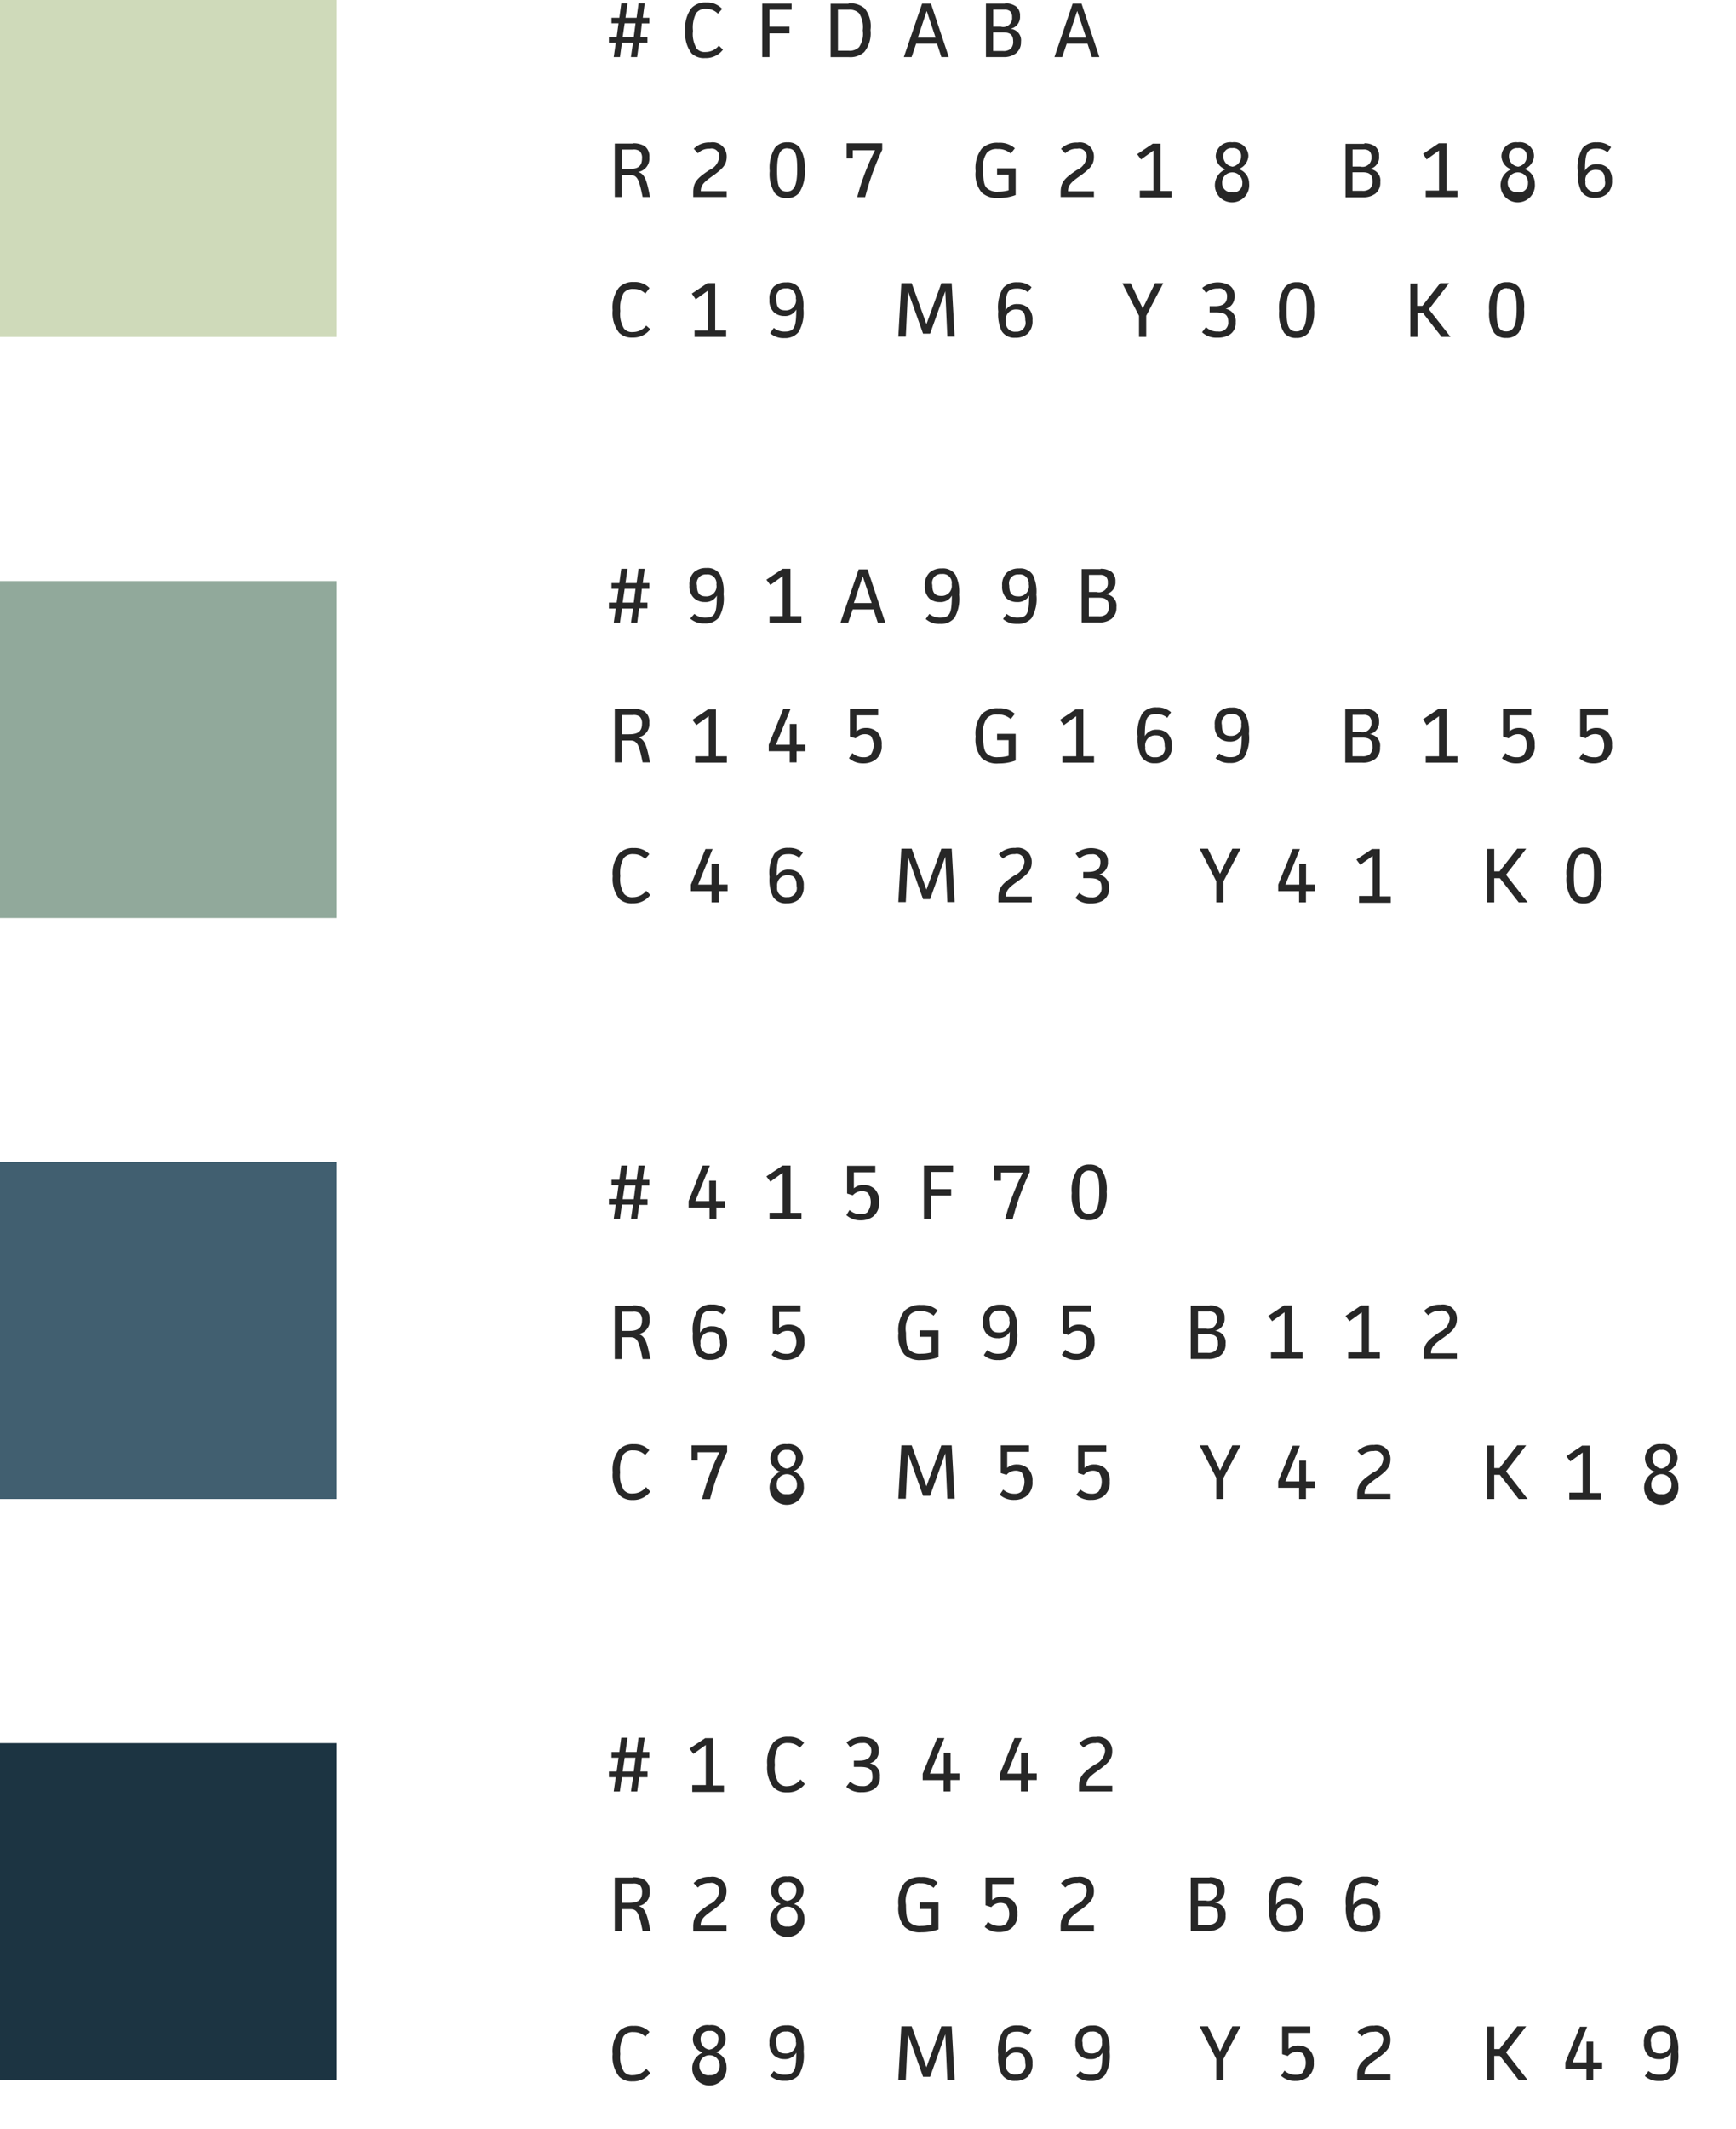 <svg id="Layer_1" data-name="Layer 1" xmlns="http://www.w3.org/2000/svg" viewBox="0 0 195.18 239.27"><defs><style>.cls-1{fill:#272727;}.cls-2{fill:#cfdaba;}.cls-3{fill:#91a99b;}.cls-4{fill:#415f70;}.cls-5{fill:#1c3442;}</style></defs><title>styleguide</title><path class="cls-1" d="M72.48,0.38L72.27,2H73V2.63H72.16L72,4.17h0.79V4.81H71.85l-0.22,1.6h-0.7l0.23-1.6H69.92L69.7,6.41H69l0.23-1.6H68.46V4.17h0.87l0.21-1.55H68.75V2h0.88l0.22-1.61h0.7L70.32,2h1.25l0.22-1.61h0.69ZM70,4.17h1.25l0.2-1.55H70.23Z"/><path class="cls-1" d="M81.28,5.58a2.38,2.38,0,0,1-2,.94A2,2,0,0,1,77.76,6a3.58,3.58,0,0,1-.71-2.51A3.67,3.67,0,0,1,77.75.9,2.14,2.14,0,0,1,79.43.28,2.25,2.25,0,0,1,81.19,1l-0.47.54A1.78,1.78,0,0,0,79.41,1a1.28,1.28,0,0,0-1.13.46,3.5,3.5,0,0,0-.37,2,3.14,3.14,0,0,0,.42,2,1.16,1.16,0,0,0,1,.38,1.89,1.89,0,0,0,1.49-.72Z"/><path class="cls-1" d="M89,0.38V1.1H86.51V3h2.25V3.75H86.51V6.41H85.7v-6H89Z"/><path class="cls-1" d="M95.44,0.38a2.43,2.43,0,0,1,1.76.55,3.18,3.18,0,0,1,.67,2.44,3.33,3.33,0,0,1-.7,2.47,2.32,2.32,0,0,1-1.71.58H93.39v-6h2ZM94.21,5.7h1.21a1.5,1.5,0,0,0,1.16-.4A2.68,2.68,0,0,0,97,3.41a2.86,2.86,0,0,0-.43-1.94,1.52,1.52,0,0,0-1.16-.38H94.21V5.7Z"/><path class="cls-1" d="M105.84,6.41l-0.49-1.5H103l-0.51,1.5h-0.87l2.05-6h1l2,6h-0.9Zm-1.65-5.18-1,3h2Z"/><path class="cls-1" d="M113,0.38a2,2,0,0,1,1.24.35,1.28,1.28,0,0,1,.44,1.06,1.36,1.36,0,0,1-1.08,1.45,1.28,1.28,0,0,1,1.19,1.45A1.57,1.57,0,0,1,114.21,6a2.2,2.2,0,0,1-1.42.41h-1.94v-6H113ZM111.66,3h0.87a1,1,0,0,0,1.26-1.07,0.86,0.86,0,0,0-.24-0.68,1,1,0,0,0-.67-0.17h-1.21V3Zm0,2.73h1.1a1.25,1.25,0,0,0,.86-0.24,1.09,1.09,0,0,0,.29-0.85c0-.79-0.41-1-1.14-1h-1.11V5.72Z"/><path class="cls-1" d="M122.76,6.41l-0.49-1.5h-2.34l-0.51,1.5h-0.87l2.05-6h1l2,6h-0.9Zm-1.65-5.18-1,3h2Z"/><path class="cls-1" d="M71.16,16.11a2.48,2.48,0,0,1,1.29.3A1.4,1.4,0,0,1,73,17.68a1.52,1.52,0,0,1-1.26,1.65c0.79,0.2,1,1.1,1.34,2.81H72.25c-0.38-1.83-.55-2.46-1.35-2.46h-1v2.46H69.12v-6h2ZM69.93,19h0.78c0.91,0,1.47-.24,1.47-1.19A1.07,1.07,0,0,0,71.94,17a1.14,1.14,0,0,0-.79-0.19H69.93V19Z"/><path class="cls-1" d="M81.69,22.14H77.94V21.62c0-1.15.45-1.6,1.81-2.51a1.82,1.82,0,0,0,1.12-1.5,0.87,0.87,0,0,0-1.08-.89,1.73,1.73,0,0,0-1.33.51L78,16.72a2.43,2.43,0,0,1,1.85-.7,1.57,1.57,0,0,1,1.85,1.6c0,0.91-.48,1.33-1.36,2-1.1.77-1.55,1.11-1.55,1.87l2.91,0v0.73Z"/><path class="cls-1" d="M89.85,21.67a1.69,1.69,0,0,1-1.39.59,1.64,1.64,0,0,1-1.36-.57,4,4,0,0,1-.56-2.47,4.24,4.24,0,0,1,.6-2.62,1.68,1.68,0,0,1,1.4-.6,1.64,1.64,0,0,1,1.36.58A4,4,0,0,1,90.47,19,4.26,4.26,0,0,1,89.85,21.67Zm-1.32-5c-0.89,0-1.16.81-1.16,2.52s0.23,2.34,1.1,2.34,1.16-.81,1.16-2.53S89.41,16.69,88.53,16.69Z"/><path class="cls-1" d="M95.19,17.79V16.11h4v0.73a29.66,29.66,0,0,0-1.92,5.31H96.38a26.68,26.68,0,0,1,2-5.26H95.88l0,0.92H95.19Z"/><path class="cls-1" d="M114.19,18.92v3a5.29,5.29,0,0,1-1.91.33,2.53,2.53,0,0,1-1.91-.61,3.25,3.25,0,0,1-.68-2.4,3.58,3.58,0,0,1,.69-2.54,2.46,2.46,0,0,1,1.87-.65,2.56,2.56,0,0,1,1.85.62l-0.46.59a2.11,2.11,0,0,0-1.49-.51,1.45,1.45,0,0,0-1.19.42,2.78,2.78,0,0,0-.42,2c0,1.33.17,1.77,0.45,2a1.68,1.68,0,0,0,1.24.37,4.42,4.42,0,0,0,1.17-.15V19.64H112.1V18.92h2.09Z"/><path class="cls-1" d="M123,22.14h-3.75V21.62c0-1.15.45-1.6,1.81-2.51a1.82,1.82,0,0,0,1.12-1.5,0.87,0.87,0,0,0-1.08-.89,1.73,1.73,0,0,0-1.33.51l-0.48-.5a2.43,2.43,0,0,1,1.85-.7,1.57,1.57,0,0,1,1.85,1.6c0,0.91-.48,1.33-1.36,2-1.1.77-1.55,1.11-1.55,1.87l2.91,0v0.73Z"/><path class="cls-1" d="M128.16,21.42h1.52v-4.5l-1.39,1-0.44-.59,1.76-1.18h0.87v5.32h1.23v0.72h-3.56V21.42Z"/><path class="cls-1" d="M138.54,16a1.59,1.59,0,0,1,1.82,1.51A1.66,1.66,0,0,1,139.26,19a1.69,1.69,0,0,1,1.18,1.61,1.93,1.93,0,1,1-2.65-1.58,1.6,1.6,0,0,1-1.1-1.53A1.63,1.63,0,0,1,138.54,16Zm0,5.62a1,1,0,0,0,1.14-1,1.14,1.14,0,1,0-2.27,0A1,1,0,0,0,138.52,21.6Zm0-2.88a1.16,1.16,0,0,0,1-1.15,0.87,0.87,0,0,0-1-.94,0.89,0.89,0,0,0-1,.94A1.15,1.15,0,0,0,138.52,18.72Z"/><path class="cls-1" d="M153.37,16.11a2,2,0,0,1,1.24.35,1.28,1.28,0,0,1,.44,1.06A1.36,1.36,0,0,1,154,19a1.28,1.28,0,0,1,1.19,1.45,1.57,1.57,0,0,1-.55,1.31,2.2,2.2,0,0,1-1.42.41h-1.94v-6h2.13Zm-1.31,2.61h0.87a1,1,0,0,0,1.26-1.07,0.86,0.86,0,0,0-.24-0.68,1,1,0,0,0-.67-0.17h-1.21v1.92Zm0,2.73h1.1a1.25,1.25,0,0,0,.86-0.24,1.09,1.09,0,0,0,.29-0.85c0-.79-0.41-1-1.14-1h-1.11v2.06Z"/><path class="cls-1" d="M160.27,21.42h1.52v-4.5l-1.39,1L160,17.29l1.76-1.18h0.87v5.32h1.23v0.72h-3.56V21.42Z"/><path class="cls-1" d="M170.65,16a1.59,1.59,0,0,1,1.82,1.51A1.66,1.66,0,0,1,171.38,19a1.69,1.69,0,0,1,1.18,1.61,1.93,1.93,0,1,1-2.65-1.58,1.6,1.6,0,0,1-1.1-1.53A1.63,1.63,0,0,1,170.65,16Zm0,5.62a1,1,0,0,0,1.14-1,1.14,1.14,0,1,0-2.27,0A1,1,0,0,0,170.63,21.6Zm0-2.88a1.16,1.16,0,0,0,1-1.15,0.87,0.87,0,0,0-1-.94,0.89,0.89,0,0,0-1,.94A1.15,1.15,0,0,0,170.63,18.72Z"/><path class="cls-1" d="M180.73,17.12a1.84,1.84,0,0,0-1.26-.42c-1.15,0-1.24.67-1.27,2.48a1.45,1.45,0,0,1,1.36-.73,1.74,1.74,0,0,1,1.19.42,1.82,1.82,0,0,1,.49,1.41,1.91,1.91,0,0,1-.53,1.48,2,2,0,0,1-1.39.47,1.67,1.67,0,0,1-1.54-.74,4.4,4.4,0,0,1-.39-2.22,4.25,4.25,0,0,1,.53-2.61,1.94,1.94,0,0,1,1.61-.66,2.26,2.26,0,0,1,1.61.55Zm-2.47,3.27a1,1,0,0,0,1.12,1.16,1,1,0,0,0,1.06-1.24c0-.85-0.28-1.22-1-1.22A1.13,1.13,0,0,0,178.25,20.39Z"/><path class="cls-1" d="M73.11,37a2.38,2.38,0,0,1-2,.94,2,2,0,0,1-1.52-.56,3.58,3.58,0,0,1-.71-2.51,3.67,3.67,0,0,1,.7-2.54,2.14,2.14,0,0,1,1.68-.63,2.25,2.25,0,0,1,1.76.68L72.55,33a1.78,1.78,0,0,0-1.31-.52,1.29,1.29,0,0,0-1.13.46,3.51,3.51,0,0,0-.37,2,3.15,3.15,0,0,0,.42,2,1.16,1.16,0,0,0,1,.38,1.89,1.89,0,0,0,1.49-.72Z"/><path class="cls-1" d="M78.09,37.15h1.52v-4.5l-1.39,1L77.78,33l1.76-1.18h0.87v5.32h1.23v0.72H78.09V37.15Z"/><path class="cls-1" d="M87,36.85a1.84,1.84,0,0,0,1.26.42c1.15,0,1.24-.67,1.27-2.48a1.44,1.44,0,0,1-1.36.73A1.73,1.73,0,0,1,87,35.09a1.82,1.82,0,0,1-.49-1.41A1.91,1.91,0,0,1,87,32.21a2,2,0,0,1,1.39-.47,1.65,1.65,0,0,1,1.53.73,4.22,4.22,0,0,1,.4,2.22,4.26,4.26,0,0,1-.53,2.62A1.94,1.94,0,0,1,88.2,38a2.26,2.26,0,0,1-1.61-.55Zm2.47-3.27a1,1,0,0,0-1.12-1.16,1,1,0,0,0-1.06,1.24c0,0.85.28,1.22,1,1.22A1.13,1.13,0,0,0,89.49,33.58Z"/><path class="cls-1" d="M102.5,31.83l1.66,4.6,1.68-4.6H107l0.33,6h-0.82l-0.23-5.1-1.71,4.77h-0.79l-1.7-4.77-0.24,5.1H101l0.34-6h1.15Z"/><path class="cls-1" d="M115.57,32.85a1.84,1.84,0,0,0-1.26-.42c-1.15,0-1.24.67-1.27,2.48a1.45,1.45,0,0,1,1.36-.73,1.74,1.74,0,0,1,1.19.42,1.82,1.82,0,0,1,.49,1.41,1.91,1.91,0,0,1-.53,1.48,2,2,0,0,1-1.39.47,1.67,1.67,0,0,1-1.54-.74,4.4,4.4,0,0,1-.39-2.22,4.25,4.25,0,0,1,.53-2.61,1.94,1.94,0,0,1,1.61-.66,2.26,2.26,0,0,1,1.61.55Zm-2.47,3.27a1,1,0,0,0,1.12,1.16A1,1,0,0,0,115.27,36c0-.85-0.28-1.22-1-1.22A1.13,1.13,0,0,0,113.09,36.12Z"/><path class="cls-1" d="M127.12,31.83l1.36,2.83,1.38-2.83h0.93l-1.92,3.66v2.37h-0.81V35.5l-1.87-3.66h0.94Z"/><path class="cls-1" d="M136,34.41h0.59c0.86,0,1.37-.29,1.37-1.08a0.85,0.85,0,0,0-1-.9,1.84,1.84,0,0,0-1.36.49l-0.43-.56a2.76,2.76,0,0,1,3-.32,1.32,1.32,0,0,1,.63,1.22,1.39,1.39,0,0,1-1,1.45,1.38,1.38,0,0,1,1.13,1.51,1.53,1.53,0,0,1-.7,1.41,2.56,2.56,0,0,1-1.35.32,2.31,2.31,0,0,1-1.73-.61l0.44-.58a1.78,1.78,0,0,0,1.35.5,1,1,0,0,0,1.15-1.09c0-.85-0.46-1.06-1.43-1.06H136V34.41Z"/><path class="cls-1" d="M147.13,37.39a1.69,1.69,0,0,1-1.39.59,1.64,1.64,0,0,1-1.36-.57,4,4,0,0,1-.56-2.47,4.24,4.24,0,0,1,.6-2.62,1.68,1.68,0,0,1,1.4-.6,1.65,1.65,0,0,1,1.36.58,4,4,0,0,1,.56,2.47A4.26,4.26,0,0,1,147.13,37.39Zm-1.32-5c-0.89,0-1.16.81-1.16,2.52s0.23,2.34,1.1,2.34,1.16-.81,1.16-2.53S146.68,32.42,145.81,32.42Z"/><path class="cls-1" d="M159.33,31.83v2.55h0.59l2-2.55h1l-2.27,2.93,2.43,3.1h-1l-2.12-2.71h-0.58v2.71h-0.81v-6h0.81Z"/><path class="cls-1" d="M170.74,37.39a1.69,1.69,0,0,1-1.39.59,1.64,1.64,0,0,1-1.36-.57,4,4,0,0,1-.56-2.47,4.24,4.24,0,0,1,.6-2.62,1.68,1.68,0,0,1,1.4-.6,1.65,1.65,0,0,1,1.36.58,4,4,0,0,1,.56,2.47A4.26,4.26,0,0,1,170.74,37.39Zm-1.32-5c-0.89,0-1.16.81-1.16,2.52s0.23,2.34,1.1,2.34,1.16-.81,1.16-2.53S170.29,32.42,169.42,32.42Z"/><path class="cls-1" d="M73.11,100.59a2.38,2.38,0,0,1-2,.94A2,2,0,0,1,69.6,101a3.58,3.58,0,0,1-.71-2.51,3.67,3.67,0,0,1,.7-2.54,2.14,2.14,0,0,1,1.68-.63A2.25,2.25,0,0,1,73,96l-0.47.54A1.78,1.78,0,0,0,71.24,96a1.29,1.29,0,0,0-1.13.46,3.51,3.51,0,0,0-.37,2,3.15,3.15,0,0,0,.42,2,1.16,1.16,0,0,0,1,.38,1.89,1.89,0,0,0,1.49-.72Z"/><path class="cls-1" d="M80.8,100.16v1.26H80v-1.26H77.68V99.43l1.63-4h0.81l-1.63,4H80V97.09H80.8v2.33h1v0.74h-1Z"/><path class="cls-1" d="M89.85,96.4A1.84,1.84,0,0,0,88.59,96c-1.15,0-1.24.67-1.27,2.48a1.45,1.45,0,0,1,1.36-.73,1.74,1.74,0,0,1,1.19.42,1.82,1.82,0,0,1,.49,1.41,1.91,1.91,0,0,1-.52,1.48,2,2,0,0,1-1.39.47,1.67,1.67,0,0,1-1.54-.74,4.4,4.4,0,0,1-.39-2.22,4.25,4.25,0,0,1,.53-2.61,1.94,1.94,0,0,1,1.61-.66,2.26,2.26,0,0,1,1.61.55Zm-2.47,3.27a1,1,0,0,0,1.12,1.16,1,1,0,0,0,1.06-1.24c0-.85-0.28-1.22-1-1.22A1.13,1.13,0,0,0,87.38,99.67Z"/><path class="cls-1" d="M102.5,95.39l1.66,4.6,1.68-4.6H107l0.33,6h-0.82l-0.23-5.1-1.71,4.77h-0.79l-1.7-4.77-0.24,5.1H101l0.34-6h1.15Z"/><path class="cls-1" d="M116,101.42h-3.75V100.9c0-1.15.45-1.6,1.81-2.51a1.82,1.82,0,0,0,1.12-1.5,0.87,0.87,0,0,0-1.08-.89,1.73,1.73,0,0,0-1.33.51l-0.48-.5a2.43,2.43,0,0,1,1.85-.7A1.57,1.57,0,0,1,116,96.9c0,0.91-.48,1.33-1.36,2-1.1.77-1.55,1.11-1.55,1.87l2.91,0v0.73Z"/><path class="cls-1" d="M121.76,98h0.59c0.86,0,1.37-.29,1.37-1.08a0.85,0.85,0,0,0-1-.9,1.84,1.84,0,0,0-1.36.49l-0.43-.56a2.76,2.76,0,0,1,3-.32,1.32,1.32,0,0,1,.63,1.22,1.39,1.39,0,0,1-1,1.45,1.38,1.38,0,0,1,1.13,1.51,1.53,1.53,0,0,1-.7,1.41,2.56,2.56,0,0,1-1.35.32,2.31,2.31,0,0,1-1.73-.61l0.44-.58a1.78,1.78,0,0,0,1.35.5,1,1,0,0,0,1.15-1.09c0-.85-0.46-1.06-1.43-1.06h-0.63V98Z"/><path class="cls-1" d="M135.81,95.39l1.36,2.83,1.38-2.83h0.93l-1.92,3.66v2.37h-0.81V99.05l-1.87-3.66h0.94Z"/><path class="cls-1" d="M146.83,100.16v1.26h-0.77v-1.26h-2.35V99.43l1.63-4h0.81l-1.63,4h1.56V97.09h0.76v2.33h1v0.74h-1Z"/><path class="cls-1" d="M152.81,100.7h1.52V96.2l-1.39,1-0.44-.59,1.76-1.18h0.87v5.32h1.23v0.72h-3.56V100.7Z"/><path class="cls-1" d="M168,95.39v2.55h0.59l2-2.55h1l-2.27,2.93,2.43,3.1h-1l-2.12-2.71H168v2.71H167.2v-6H168Z"/><path class="cls-1" d="M179.43,100.95a1.69,1.69,0,0,1-1.39.59,1.64,1.64,0,0,1-1.36-.57,4,4,0,0,1-.56-2.47,4.24,4.24,0,0,1,.6-2.62,1.68,1.68,0,0,1,1.4-.6,1.65,1.65,0,0,1,1.36.58,4,4,0,0,1,.56,2.47A4.26,4.26,0,0,1,179.43,100.95Zm-1.32-5c-0.89,0-1.16.81-1.16,2.52s0.23,2.34,1.1,2.34,1.16-.81,1.16-2.53S179,96,178.1,96Z"/><path class="cls-1" d="M71.16,79.66a2.48,2.48,0,0,1,1.29.3A1.4,1.4,0,0,1,73,81.23a1.52,1.52,0,0,1-1.26,1.65c0.79,0.2,1,1.1,1.34,2.81H72.25c-0.38-1.83-.55-2.46-1.35-2.46h-1v2.46H69.12v-6h2Zm-1.23,2.87h0.78c0.91,0,1.47-.24,1.47-1.19a1.07,1.07,0,0,0-.24-0.78,1.14,1.14,0,0,0-.79-0.19H69.93v2.16Z"/><path class="cls-1" d="M78.16,85h1.52v-4.5l-1.39,1-0.44-.59,1.76-1.18h0.88V85h1.23v0.72H78.16V85Z"/><path class="cls-1" d="M89.56,84.43v1.26H88.79V84.43H86.43V83.71l1.63-4h0.81l-1.63,4H88.8V81.37h0.76v2.33h1v0.74h-1Z"/><path class="cls-1" d="M95.83,84.64a1.83,1.83,0,0,0,1.29.47,1.1,1.1,0,0,0,.71-0.21,1.86,1.86,0,0,0,.07-2.19,1.21,1.21,0,0,0-.7-0.19,1.39,1.39,0,0,0-1,.47l-0.64-.2,0-3.12h3.17V80.4H96.29l0,1.8a1.61,1.61,0,0,1,1.1-.38,1.83,1.83,0,0,1,1.2.42,1.88,1.88,0,0,1,.54,1.49,1.91,1.91,0,0,1-.73,1.68,2.27,2.27,0,0,1-1.33.39,2.34,2.34,0,0,1-1.62-.58Z"/><path class="cls-1" d="M114.19,82.48v3a5.29,5.29,0,0,1-1.91.33,2.53,2.53,0,0,1-1.91-.61,3.25,3.25,0,0,1-.68-2.4,3.58,3.58,0,0,1,.69-2.54,2.46,2.46,0,0,1,1.87-.65,2.56,2.56,0,0,1,1.85.62l-0.46.59a2.11,2.11,0,0,0-1.49-.51,1.45,1.45,0,0,0-1.19.42,2.78,2.78,0,0,0-.42,2c0,1.33.17,1.77,0.45,2a1.68,1.68,0,0,0,1.24.37,4.42,4.42,0,0,0,1.17-.15V83.19H112.1V82.48h2.09Z"/><path class="cls-1" d="M119.47,85H121v-4.5l-1.39,1-0.44-.59,1.76-1.18h0.87V85H123v0.72h-3.56V85Z"/><path class="cls-1" d="M131.24,80.68a1.84,1.84,0,0,0-1.26-.42c-1.15,0-1.24.67-1.27,2.48a1.45,1.45,0,0,1,1.36-.73,1.74,1.74,0,0,1,1.19.42,1.82,1.82,0,0,1,.49,1.41,1.91,1.91,0,0,1-.53,1.48,2,2,0,0,1-1.39.47A1.67,1.67,0,0,1,128.3,85a4.4,4.4,0,0,1-.39-2.22,4.25,4.25,0,0,1,.53-2.61,1.94,1.94,0,0,1,1.61-.66,2.26,2.26,0,0,1,1.61.55Zm-2.47,3.27a1,1,0,0,0,1.12,1.16,1,1,0,0,0,1.06-1.24c0-.85-0.28-1.22-1-1.22A1.13,1.13,0,0,0,128.76,83.95Z"/><path class="cls-1" d="M137.09,84.68a1.84,1.84,0,0,0,1.26.42c1.15,0,1.24-.67,1.27-2.48a1.44,1.44,0,0,1-1.36.73,1.73,1.73,0,0,1-1.19-.42,1.82,1.82,0,0,1-.49-1.41A1.91,1.91,0,0,1,137.1,80a2,2,0,0,1,1.39-.47,1.65,1.65,0,0,1,1.53.73,4.22,4.22,0,0,1,.4,2.22,4.27,4.27,0,0,1-.53,2.62,1.94,1.94,0,0,1-1.61.66,2.26,2.26,0,0,1-1.61-.55Zm2.47-3.27a1,1,0,0,0-1.12-1.16,1,1,0,0,0-1.06,1.24c0,0.85.28,1.22,1,1.22A1.13,1.13,0,0,0,139.56,81.41Z"/><path class="cls-1" d="M153.37,79.66a2,2,0,0,1,1.24.35,1.28,1.28,0,0,1,.44,1.06A1.36,1.36,0,0,1,154,82.52,1.28,1.28,0,0,1,155.16,84a1.57,1.57,0,0,1-.55,1.31,2.2,2.2,0,0,1-1.42.41h-1.94v-6h2.13Zm-1.31,2.61h0.87a1,1,0,0,0,1.26-1.07,0.86,0.86,0,0,0-.24-0.68,1,1,0,0,0-.67-0.17h-1.21v1.92Zm0,2.73h1.1a1.25,1.25,0,0,0,.86-0.24,1.09,1.09,0,0,0,.29-0.85c0-.79-0.41-1-1.14-1h-1.11V85Z"/><path class="cls-1" d="M160.27,85h1.52v-4.5l-1.39,1L160,80.84l1.76-1.18h0.87V85h1.23v0.72h-3.56V85Z"/><path class="cls-1" d="M169.26,84.64a1.83,1.83,0,0,0,1.29.47,1.11,1.11,0,0,0,.71-0.21,1.87,1.87,0,0,0,.07-2.19,1.21,1.21,0,0,0-.7-0.19,1.39,1.39,0,0,0-1,.47l-0.64-.2,0-3.12h3.17V80.4h-2.45l0,1.8a1.61,1.61,0,0,1,1.1-.38,1.83,1.83,0,0,1,1.2.42,1.88,1.88,0,0,1,.54,1.49,1.91,1.91,0,0,1-.73,1.68,2.27,2.27,0,0,1-1.33.39,2.33,2.33,0,0,1-1.62-.58Z"/><path class="cls-1" d="M177.95,84.64a1.83,1.83,0,0,0,1.29.47A1.11,1.11,0,0,0,180,84.9,1.87,1.87,0,0,0,180,82.7a1.21,1.21,0,0,0-.7-0.19,1.39,1.39,0,0,0-1,.47l-0.64-.2,0-3.12h3.17V80.4H178.4l0,1.8a1.61,1.61,0,0,1,1.1-.38,1.83,1.83,0,0,1,1.2.42,1.88,1.88,0,0,1,.54,1.49,1.91,1.91,0,0,1-.73,1.68,2.27,2.27,0,0,1-1.33.39,2.33,2.33,0,0,1-1.62-.58Z"/><path class="cls-1" d="M72.48,63.93l-0.22,1.61H73v0.64H72.16L72,67.73h0.79v0.64H71.85L71.64,70h-0.7l0.23-1.6H69.92L69.7,70H69l0.23-1.6H68.46V67.73h0.87l0.21-1.55H68.75V65.54h0.88l0.22-1.61h0.7l-0.23,1.61h1.25l0.22-1.61h0.69ZM70,67.73h1.25l0.2-1.55H70.23Z"/><path class="cls-1" d="M78.07,69a1.84,1.84,0,0,0,1.26.42c1.15,0,1.24-.67,1.27-2.48a1.44,1.44,0,0,1-1.36.73A1.73,1.73,0,0,1,78,67.2a1.82,1.82,0,0,1-.49-1.41,1.91,1.91,0,0,1,.52-1.48,2,2,0,0,1,1.39-.47,1.65,1.65,0,0,1,1.53.73,4.22,4.22,0,0,1,.4,2.22,4.26,4.26,0,0,1-.53,2.62,1.94,1.94,0,0,1-1.61.66,2.26,2.26,0,0,1-1.61-.55Zm2.47-3.27a1,1,0,0,0-1.12-1.16,1,1,0,0,0-1.06,1.24c0,0.85.28,1.22,1,1.22A1.13,1.13,0,0,0,80.54,65.68Z"/><path class="cls-1" d="M86.52,69.25H88v-4.5l-1.39,1-0.44-.59L88,63.93h0.87v5.32h1.23V70H86.52V69.25Z"/><path class="cls-1" d="M98.7,70l-0.49-1.5H95.87L95.36,70H94.49l2.05-6h1l2,6H98.7ZM97,64.78l-1,3H98Z"/><path class="cls-1" d="M104.49,69a1.84,1.84,0,0,0,1.26.42c1.15,0,1.24-.67,1.27-2.48a1.44,1.44,0,0,1-1.36.73,1.73,1.73,0,0,1-1.19-.42,1.82,1.82,0,0,1-.49-1.41,1.91,1.91,0,0,1,.53-1.48,2,2,0,0,1,1.39-.47,1.65,1.65,0,0,1,1.53.73,4.22,4.22,0,0,1,.4,2.22,4.27,4.27,0,0,1-.53,2.62,1.94,1.94,0,0,1-1.61.66,2.26,2.26,0,0,1-1.61-.55ZM107,65.68a1,1,0,0,0-1.12-1.16,1,1,0,0,0-1.06,1.24c0,0.85.28,1.22,1,1.22A1.13,1.13,0,0,0,107,65.68Z"/><path class="cls-1" d="M113.18,69a1.84,1.84,0,0,0,1.26.42c1.15,0,1.24-.67,1.27-2.48a1.44,1.44,0,0,1-1.36.73,1.73,1.73,0,0,1-1.19-.42,1.82,1.82,0,0,1-.49-1.41,1.91,1.91,0,0,1,.53-1.48,2,2,0,0,1,1.39-.47,1.65,1.65,0,0,1,1.53.73,4.22,4.22,0,0,1,.4,2.22,4.27,4.27,0,0,1-.53,2.62,1.94,1.94,0,0,1-1.61.66,2.26,2.26,0,0,1-1.61-.55Zm2.47-3.27a1,1,0,0,0-1.12-1.16,1,1,0,0,0-1.06,1.24c0,0.85.28,1.22,1,1.22A1.13,1.13,0,0,0,115.66,65.68Z"/><path class="cls-1" d="M123.73,63.93a2,2,0,0,1,1.24.35,1.28,1.28,0,0,1,.44,1.06,1.36,1.36,0,0,1-1.08,1.45,1.28,1.28,0,0,1,1.19,1.45,1.57,1.57,0,0,1-.55,1.31,2.2,2.2,0,0,1-1.42.41h-1.94v-6h2.13Zm-1.31,2.61h0.87a1,1,0,0,0,1.26-1.07,0.86,0.86,0,0,0-.24-0.68,1,1,0,0,0-.67-0.17h-1.21v1.92Zm0,2.73h1.1a1.25,1.25,0,0,0,.86-0.24,1.09,1.09,0,0,0,.29-0.85c0-.79-0.41-1-1.14-1h-1.11v2.06Z"/><path class="cls-1" d="M73.11,167.65a2.38,2.38,0,0,1-2,.94A2,2,0,0,1,69.6,168a3.58,3.58,0,0,1-.71-2.51,3.67,3.67,0,0,1,.7-2.54,2.14,2.14,0,0,1,1.68-.63A2.25,2.25,0,0,1,73,163l-0.47.54a1.78,1.78,0,0,0-1.31-.52,1.28,1.28,0,0,0-1.13.46,3.5,3.5,0,0,0-.37,2,3.14,3.14,0,0,0,.42,2,1.16,1.16,0,0,0,1,.38,1.89,1.89,0,0,0,1.49-.72Z"/><path class="cls-1" d="M77.75,164.14v-1.69h4v0.73a29.59,29.59,0,0,0-1.92,5.31H78.93a26.68,26.68,0,0,1,1.95-5.26H78.43l0,0.92H77.75Z"/><path class="cls-1" d="M88.46,162.32a1.59,1.59,0,0,1,1.82,1.51,1.66,1.66,0,0,1-1.09,1.54A1.69,1.69,0,0,1,90.37,167a1.93,1.93,0,1,1-2.65-1.58,1.6,1.6,0,0,1-1.1-1.53A1.63,1.63,0,0,1,88.46,162.32Zm0,5.62a1,1,0,0,0,1.14-1,1.14,1.14,0,1,0-2.27,0A1,1,0,0,0,88.44,167.94Zm0-2.88a1.16,1.16,0,0,0,1-1.15,0.87,0.87,0,0,0-1-.94,0.89,0.89,0,0,0-1,.94A1.15,1.15,0,0,0,88.44,165.06Z"/><path class="cls-1" d="M102.5,162.45l1.66,4.6,1.68-4.6H107l0.33,6h-0.82l-0.23-5.1-1.71,4.77h-0.79l-1.7-4.77-0.24,5.1H101l0.34-6h1.15Z"/><path class="cls-1" d="M112.79,167.42a1.83,1.83,0,0,0,1.29.47,1.11,1.11,0,0,0,.71-0.21,1.87,1.87,0,0,0,.07-2.19,1.21,1.21,0,0,0-.7-0.19,1.39,1.39,0,0,0-1,.47l-0.64-.2,0-3.12h3.17v0.73h-2.45l0,1.8a1.61,1.61,0,0,1,1.1-.38,1.83,1.83,0,0,1,1.2.42,1.88,1.88,0,0,1,.54,1.49,1.91,1.91,0,0,1-.73,1.68,2.27,2.27,0,0,1-1.33.39,2.33,2.33,0,0,1-1.62-.58Z"/><path class="cls-1" d="M121.48,167.42a1.83,1.83,0,0,0,1.29.47,1.11,1.11,0,0,0,.71-0.21,1.87,1.87,0,0,0,.07-2.19,1.21,1.21,0,0,0-.7-0.19,1.39,1.39,0,0,0-1,.47l-0.64-.2,0-3.12h3.17v0.73h-2.45l0,1.8a1.61,1.61,0,0,1,1.1-.38,1.83,1.83,0,0,1,1.2.42,1.88,1.88,0,0,1,.54,1.49,1.91,1.91,0,0,1-.73,1.68,2.27,2.27,0,0,1-1.33.39A2.33,2.33,0,0,1,121,168Z"/><path class="cls-1" d="M135.81,162.45l1.36,2.83,1.38-2.83h0.93l-1.92,3.66v2.37h-0.81v-2.37l-1.87-3.66h0.94Z"/><path class="cls-1" d="M146.83,167.22v1.26h-0.77v-1.26h-2.35V166.5l1.63-4h0.81l-1.63,4h1.56v-2.33h0.76v2.33h1v0.74h-1Z"/><path class="cls-1" d="M156.34,168.48h-3.75V168c0-1.15.45-1.6,1.81-2.51a1.82,1.82,0,0,0,1.12-1.5,0.87,0.87,0,0,0-1.08-.89,1.73,1.73,0,0,0-1.33.51l-0.48-.5a2.43,2.43,0,0,1,1.85-.7,1.57,1.57,0,0,1,1.85,1.6c0,0.91-.48,1.33-1.36,2-1.1.77-1.55,1.11-1.55,1.87l2.91,0v0.73Z"/><path class="cls-1" d="M168,162.45V165h0.59l2-2.55h1l-2.27,2.93,2.43,3.1h-1l-2.12-2.71H168v2.71H167.2v-6H168Z"/><path class="cls-1" d="M176.42,167.76h1.52v-4.5l-1.39,1-0.44-.59,1.76-1.18h0.87v5.32H180v0.72h-3.56v-0.72Z"/><path class="cls-1" d="M186.79,162.32a1.59,1.59,0,0,1,1.82,1.51,1.66,1.66,0,0,1-1.09,1.54A1.69,1.69,0,0,1,188.7,167a1.93,1.93,0,1,1-2.65-1.58,1.6,1.6,0,0,1-1.1-1.53A1.63,1.63,0,0,1,186.79,162.32Zm0,5.62a1,1,0,0,0,1.14-1,1.14,1.14,0,1,0-2.27,0A1,1,0,0,0,186.78,167.94Zm0-2.88a1.16,1.16,0,0,0,1-1.15,0.87,0.87,0,0,0-1-.94,0.89,0.89,0,0,0-1,.94A1.15,1.15,0,0,0,186.78,165.06Z"/><path class="cls-1" d="M71.16,146.72a2.48,2.48,0,0,1,1.29.3,1.4,1.4,0,0,1,.59,1.28,1.52,1.52,0,0,1-1.26,1.65c0.8,0.2,1,1.1,1.34,2.81H72.25c-0.38-1.83-.55-2.46-1.35-2.46h-1v2.46H69.12v-6h2Zm-1.23,2.87h0.78c0.91,0,1.47-.24,1.47-1.19a1.07,1.07,0,0,0-.24-0.78,1.14,1.14,0,0,0-.79-0.19H69.93v2.16Z"/><path class="cls-1" d="M81.23,147.74a1.84,1.84,0,0,0-1.26-.42c-1.15,0-1.24.67-1.27,2.48a1.45,1.45,0,0,1,1.36-.73,1.74,1.74,0,0,1,1.19.42,1.82,1.82,0,0,1,.49,1.41,1.91,1.91,0,0,1-.52,1.48,2,2,0,0,1-1.39.47,1.67,1.67,0,0,1-1.54-.74,4.4,4.4,0,0,1-.39-2.22,4.25,4.25,0,0,1,.53-2.61,1.94,1.94,0,0,1,1.61-.66,2.26,2.26,0,0,1,1.61.55ZM78.76,151a1,1,0,0,0,1.12,1.16,1,1,0,0,0,1.06-1.24c0-.85-0.28-1.22-1-1.22A1.13,1.13,0,0,0,78.76,151Z"/><path class="cls-1" d="M87.14,151.7a1.83,1.83,0,0,0,1.29.47,1.1,1.1,0,0,0,.71-0.21,1.86,1.86,0,0,0,.07-2.19,1.21,1.21,0,0,0-.7-0.19,1.39,1.39,0,0,0-1,.47l-0.64-.2,0-3.12H90v0.73H87.6l0,1.8a1.61,1.61,0,0,1,1.1-.38,1.83,1.83,0,0,1,1.2.42,1.88,1.88,0,0,1,.54,1.49,1.91,1.91,0,0,1-.73,1.68,2.27,2.27,0,0,1-1.33.39,2.34,2.34,0,0,1-1.62-.58Z"/><path class="cls-1" d="M105.51,149.54v3a5.29,5.29,0,0,1-1.91.33,2.53,2.53,0,0,1-1.91-.61,3.25,3.25,0,0,1-.68-2.4,3.58,3.58,0,0,1,.69-2.54,2.46,2.46,0,0,1,1.87-.65,2.56,2.56,0,0,1,1.85.62l-0.46.59a2.11,2.11,0,0,0-1.49-.51,1.45,1.45,0,0,0-1.19.42,2.78,2.78,0,0,0-.42,2c0,1.33.17,1.77,0.45,2a1.68,1.68,0,0,0,1.24.37,4.42,4.42,0,0,0,1.17-.15v-1.76h-1.31v-0.72h2.09Z"/><path class="cls-1" d="M111,151.74a1.84,1.84,0,0,0,1.26.42c1.15,0,1.24-.67,1.27-2.48a1.44,1.44,0,0,1-1.36.73A1.73,1.73,0,0,1,111,150a1.82,1.82,0,0,1-.49-1.41,1.91,1.91,0,0,1,.53-1.48,2,2,0,0,1,1.39-.47,1.65,1.65,0,0,1,1.53.73,4.22,4.22,0,0,1,.4,2.22,4.27,4.27,0,0,1-.53,2.62,1.94,1.94,0,0,1-1.61.66,2.26,2.26,0,0,1-1.61-.55Zm2.47-3.27a1,1,0,0,0-1.12-1.16,1,1,0,0,0-1.06,1.24c0,0.85.28,1.22,1,1.22A1.13,1.13,0,0,0,113.5,148.47Z"/><path class="cls-1" d="M119.77,151.7a1.83,1.83,0,0,0,1.29.47,1.11,1.11,0,0,0,.71-0.21,1.87,1.87,0,0,0,.07-2.19,1.21,1.21,0,0,0-.7-0.19,1.39,1.39,0,0,0-1,.47l-0.64-.2,0-3.12h3.17v0.73h-2.45l0,1.8a1.61,1.61,0,0,1,1.1-.38,1.83,1.83,0,0,1,1.2.42,1.88,1.88,0,0,1,.54,1.49,1.91,1.91,0,0,1-.73,1.68,2.27,2.27,0,0,1-1.33.39,2.33,2.33,0,0,1-1.62-.58Z"/><path class="cls-1" d="M136,146.72a2,2,0,0,1,1.24.35,1.28,1.28,0,0,1,.44,1.06,1.36,1.36,0,0,1-1.08,1.45,1.28,1.28,0,0,1,1.19,1.45,1.57,1.57,0,0,1-.55,1.31,2.2,2.2,0,0,1-1.42.41h-1.94v-6H136Zm-1.31,2.61h0.87a1,1,0,0,0,1.26-1.07,0.86,0.86,0,0,0-.24-0.68,1,1,0,0,0-.67-0.17h-1.21v1.92Zm0,2.73h1.1a1.25,1.25,0,0,0,.86-0.24,1.09,1.09,0,0,0,.29-0.85c0-.79-0.41-1-1.14-1h-1.11v2.06Z"/><path class="cls-1" d="M142.9,152h1.52v-4.5l-1.39,1-0.44-.59,1.76-1.18h0.87V152h1.23v0.72H142.9V152Z"/><path class="cls-1" d="M151.59,152h1.52v-4.5l-1.39,1-0.44-.59,1.76-1.18h0.87V152h1.23v0.72h-3.56V152Z"/><path class="cls-1" d="M163.81,152.75h-3.75v-0.52c0-1.15.45-1.6,1.81-2.51a1.82,1.82,0,0,0,1.12-1.5,0.87,0.87,0,0,0-1.08-.89,1.73,1.73,0,0,0-1.33.51l-0.48-.5a2.43,2.43,0,0,1,1.85-.7,1.57,1.57,0,0,1,1.85,1.6c0,0.91-.48,1.33-1.36,2-1.1.77-1.55,1.11-1.55,1.87l2.91,0v0.73Z"/><path class="cls-1" d="M72.48,131l-0.22,1.61H73v0.64H72.16L72,134.79h0.8v0.64H71.86L71.64,137h-0.7l0.23-1.6H69.92L69.7,137H69l0.23-1.6H68.46v-0.64h0.87l0.21-1.55H68.75V132.6h0.88L69.85,131h0.7l-0.23,1.61h1.25L71.79,131h0.69ZM70,134.79h1.25l0.2-1.55H70.23Z"/><path class="cls-1" d="M80.54,135.77V137H79.77v-1.26H77.42V135L79,131h0.81l-1.63,4h1.56V132.7h0.76V135h1v0.74h-1Z"/><path class="cls-1" d="M86.52,136.31H88v-4.5l-1.39,1-0.44-.59L88,131h0.88v5.32h1.23V137H86.52v-0.72Z"/><path class="cls-1" d="M95.51,136a1.83,1.83,0,0,0,1.29.47,1.1,1.1,0,0,0,.71-0.21,1.86,1.86,0,0,0,.07-2.19,1.21,1.21,0,0,0-.7-0.19,1.39,1.39,0,0,0-1,.47l-0.64-.2,0-3.12h3.17v0.73H96l0,1.8a1.61,1.61,0,0,1,1.1-.38,1.83,1.83,0,0,1,1.2.42,1.88,1.88,0,0,1,.54,1.49,1.91,1.91,0,0,1-.73,1.68,2.27,2.27,0,0,1-1.33.39,2.34,2.34,0,0,1-1.62-.58Z"/><path class="cls-1" d="M107.15,131v0.72h-2.46v1.93h2.25v0.72h-2.25V137h-0.81v-6h3.28Z"/><path class="cls-1" d="M111.77,132.68V131h4v0.73a29.59,29.59,0,0,0-1.92,5.31H113a26.74,26.74,0,0,1,2-5.26h-2.46l0,0.92h-0.66Z"/><path class="cls-1" d="M123.81,136.56a1.69,1.69,0,0,1-1.39.59,1.64,1.64,0,0,1-1.36-.57,4,4,0,0,1-.56-2.47,4.24,4.24,0,0,1,.6-2.62,1.68,1.68,0,0,1,1.4-.6,1.65,1.65,0,0,1,1.36.58,4,4,0,0,1,.56,2.47A4.26,4.26,0,0,1,123.81,136.56Zm-1.32-5c-0.89,0-1.16.81-1.16,2.52s0.23,2.34,1.1,2.34,1.16-.81,1.16-2.53S123.37,131.58,122.49,131.58Z"/><path class="cls-1" d="M73.11,233a2.38,2.38,0,0,1-2,.94,2,2,0,0,1-1.52-.56,3.58,3.58,0,0,1-.71-2.51,3.67,3.67,0,0,1,.7-2.54,2.14,2.14,0,0,1,1.68-.63,2.25,2.25,0,0,1,1.76.68l-0.47.54a1.78,1.78,0,0,0-1.31-.52,1.28,1.28,0,0,0-1.13.46,3.5,3.5,0,0,0-.37,2,3.14,3.14,0,0,0,.42,2,1.16,1.16,0,0,0,1,.38,1.89,1.89,0,0,0,1.49-.72Z"/><path class="cls-1" d="M79.77,227.62a1.59,1.59,0,0,1,1.82,1.51,1.66,1.66,0,0,1-1.09,1.54,1.69,1.69,0,0,1,1.18,1.61A1.93,1.93,0,1,1,79,230.7a1.6,1.6,0,0,1-1.1-1.53A1.63,1.63,0,0,1,79.77,227.62Zm0,5.62a1,1,0,0,0,1.14-1,1.14,1.14,0,1,0-2.27,0A1,1,0,0,0,79.76,233.25Zm0-2.88a1.16,1.16,0,0,0,1-1.15,0.87,0.87,0,0,0-1-.94,0.89,0.89,0,0,0-1,.94A1.15,1.15,0,0,0,79.76,230.37Z"/><path class="cls-1" d="M87,232.77a1.84,1.84,0,0,0,1.26.42c1.15,0,1.24-.67,1.27-2.48a1.44,1.44,0,0,1-1.36.73A1.73,1.73,0,0,1,87,231a1.82,1.82,0,0,1-.49-1.41,1.91,1.91,0,0,1,.52-1.48,2,2,0,0,1,1.39-.47,1.65,1.65,0,0,1,1.53.73,4.22,4.22,0,0,1,.4,2.22,4.27,4.27,0,0,1-.53,2.62,1.94,1.94,0,0,1-1.61.66,2.26,2.26,0,0,1-1.61-.55Zm2.47-3.27a1,1,0,0,0-1.12-1.16,1,1,0,0,0-1.06,1.24c0,0.85.28,1.22,1,1.22A1.13,1.13,0,0,0,89.49,229.5Z"/><path class="cls-1" d="M102.5,227.75l1.66,4.6,1.68-4.6H107l0.33,6h-0.82l-0.23-5.1-1.71,4.77h-0.79l-1.7-4.77-0.24,5.1H101l0.34-6h1.15Z"/><path class="cls-1" d="M115.57,228.77a1.84,1.84,0,0,0-1.26-.42c-1.15,0-1.24.67-1.27,2.48a1.45,1.45,0,0,1,1.36-.73,1.74,1.74,0,0,1,1.19.42,1.82,1.82,0,0,1,.49,1.41,1.91,1.91,0,0,1-.53,1.48,2,2,0,0,1-1.39.47,1.67,1.67,0,0,1-1.54-.74,4.4,4.4,0,0,1-.39-2.22,4.25,4.25,0,0,1,.53-2.61,1.94,1.94,0,0,1,1.61-.66,2.26,2.26,0,0,1,1.61.55ZM113.09,232a1,1,0,0,0,1.12,1.16,1,1,0,0,0,1.06-1.24c0-.85-0.28-1.22-1-1.22A1.13,1.13,0,0,0,113.09,232Z"/><path class="cls-1" d="M121.42,232.77a1.84,1.84,0,0,0,1.26.42c1.15,0,1.24-.67,1.27-2.48a1.44,1.44,0,0,1-1.36.73,1.73,1.73,0,0,1-1.19-.42,1.82,1.82,0,0,1-.49-1.41,1.91,1.91,0,0,1,.53-1.48,2,2,0,0,1,1.39-.47,1.65,1.65,0,0,1,1.53.73,4.22,4.22,0,0,1,.4,2.22,4.27,4.27,0,0,1-.53,2.62,1.94,1.94,0,0,1-1.61.66,2.26,2.26,0,0,1-1.61-.55Zm2.47-3.27a1,1,0,0,0-1.12-1.16,1,1,0,0,0-1.06,1.24c0,0.85.28,1.22,1,1.22A1.13,1.13,0,0,0,123.89,229.5Z"/><path class="cls-1" d="M135.81,227.75l1.36,2.83,1.38-2.83h0.93l-1.92,3.66v2.37h-0.81v-2.37l-1.87-3.66h0.94Z"/><path class="cls-1" d="M144.42,232.73a1.83,1.83,0,0,0,1.29.47,1.11,1.11,0,0,0,.71-0.21,1.87,1.87,0,0,0,.07-2.19,1.21,1.21,0,0,0-.7-0.19,1.39,1.39,0,0,0-1,.47l-0.64-.2,0-3.12h3.17v0.73h-2.45l0,1.8a1.61,1.61,0,0,1,1.1-.38,1.83,1.83,0,0,1,1.2.42,1.88,1.88,0,0,1,.54,1.49,1.91,1.91,0,0,1-.73,1.68,2.27,2.27,0,0,1-1.33.39,2.33,2.33,0,0,1-1.62-.58Z"/><path class="cls-1" d="M156.34,233.79h-3.75v-0.52c0-1.15.45-1.6,1.81-2.51a1.82,1.82,0,0,0,1.12-1.5,0.87,0.87,0,0,0-1.08-.89,1.73,1.73,0,0,0-1.33.51l-0.48-.5a2.43,2.43,0,0,1,1.85-.7,1.57,1.57,0,0,1,1.85,1.6c0,0.91-.48,1.33-1.36,2-1.1.77-1.55,1.11-1.55,1.87l2.91,0v0.73Z"/><path class="cls-1" d="M168,227.75v2.55h0.59l2-2.55h1l-2.27,2.93,2.43,3.1h-1l-2.12-2.71H168v2.71H167.2v-6H168Z"/><path class="cls-1" d="M179.13,232.53v1.26h-0.77v-1.26H176V231.8l1.63-4h0.81l-1.63,4h1.56v-2.33h0.76v2.33h1v0.74h-1Z"/><path class="cls-1" d="M185.34,232.77a1.84,1.84,0,0,0,1.26.42c1.15,0,1.24-.67,1.27-2.48a1.44,1.44,0,0,1-1.36.73,1.73,1.73,0,0,1-1.19-.42,1.82,1.82,0,0,1-.49-1.41,1.91,1.91,0,0,1,.53-1.48,2,2,0,0,1,1.39-.47,1.65,1.65,0,0,1,1.53.73,4.22,4.22,0,0,1,.4,2.22,4.27,4.27,0,0,1-.53,2.62,1.94,1.94,0,0,1-1.61.66,2.26,2.26,0,0,1-1.61-.55Zm2.47-3.27a1,1,0,0,0-1.12-1.16,1,1,0,0,0-1.06,1.24c0,0.85.28,1.22,1,1.22A1.13,1.13,0,0,0,187.82,229.5Z"/><path class="cls-1" d="M71.17,211a2.48,2.48,0,0,1,1.29.3,1.4,1.4,0,0,1,.59,1.28,1.52,1.52,0,0,1-1.26,1.65c0.79,0.2,1,1.1,1.34,2.81H72.25c-0.38-1.83-.55-2.46-1.35-2.46h-1v2.46H69.12v-6h2Zm-1.23,2.87h0.78c0.91,0,1.47-.24,1.47-1.19a1.07,1.07,0,0,0-.24-0.78,1.14,1.14,0,0,0-.79-0.19H69.93v2.16Z"/><path class="cls-1" d="M81.69,217.07H77.94v-0.52c0-1.15.45-1.6,1.81-2.51a1.82,1.82,0,0,0,1.12-1.5,0.87,0.87,0,0,0-1.08-.89,1.73,1.73,0,0,0-1.33.51l-0.48-.5a2.43,2.43,0,0,1,1.85-.7,1.57,1.57,0,0,1,1.85,1.6c0,0.91-.48,1.33-1.36,2-1.1.77-1.55,1.11-1.55,1.87l2.91,0v0.73Z"/><path class="cls-1" d="M88.53,210.91a1.59,1.59,0,0,1,1.82,1.51A1.66,1.66,0,0,1,89.26,214a1.69,1.69,0,0,1,1.18,1.61A1.93,1.93,0,1,1,87.79,214a1.6,1.6,0,0,1-1.1-1.53A1.63,1.63,0,0,1,88.53,210.91Zm0,5.62a1,1,0,0,0,1.14-1,1.14,1.14,0,1,0-2.27,0A1,1,0,0,0,88.52,216.53Zm0-2.88a1.16,1.16,0,0,0,1-1.15,0.87,0.87,0,0,0-1-.94,0.89,0.89,0,0,0-1,.94A1.15,1.15,0,0,0,88.52,213.65Z"/><path class="cls-1" d="M105.51,213.85v3a5.29,5.29,0,0,1-1.91.33,2.53,2.53,0,0,1-1.91-.61,3.25,3.25,0,0,1-.68-2.4,3.58,3.58,0,0,1,.69-2.54,2.46,2.46,0,0,1,1.87-.65,2.56,2.56,0,0,1,1.85.62l-0.46.59a2.11,2.11,0,0,0-1.49-.51,1.45,1.45,0,0,0-1.19.42,2.78,2.78,0,0,0-.42,2c0,1.33.17,1.77,0.45,2a1.68,1.68,0,0,0,1.24.37,4.42,4.42,0,0,0,1.17-.15v-1.76h-1.31v-0.72h2.09Z"/><path class="cls-1" d="M111.08,216a1.83,1.83,0,0,0,1.29.47,1.11,1.11,0,0,0,.71-0.21,1.87,1.87,0,0,0,.07-2.19,1.21,1.21,0,0,0-.7-0.19,1.39,1.39,0,0,0-1,.47l-0.64-.2,0-3.12H114v0.73h-2.45l0,1.8a1.61,1.61,0,0,1,1.1-.38,1.83,1.83,0,0,1,1.2.42,1.88,1.88,0,0,1,.54,1.49,1.91,1.91,0,0,1-.73,1.68,2.27,2.27,0,0,1-1.33.39,2.33,2.33,0,0,1-1.62-.58Z"/><path class="cls-1" d="M123,217.07h-3.75v-0.52c0-1.15.45-1.6,1.81-2.51a1.82,1.82,0,0,0,1.12-1.5,0.87,0.87,0,0,0-1.08-.89,1.73,1.73,0,0,0-1.33.51l-0.48-.5a2.43,2.43,0,0,1,1.85-.7,1.57,1.57,0,0,1,1.85,1.6c0,0.91-.48,1.33-1.36,2-1.1.77-1.55,1.11-1.55,1.87l2.91,0v0.73Z"/><path class="cls-1" d="M136,211a2,2,0,0,1,1.24.35,1.28,1.28,0,0,1,.44,1.06,1.36,1.36,0,0,1-1.08,1.45,1.28,1.28,0,0,1,1.19,1.45,1.57,1.57,0,0,1-.55,1.31,2.2,2.2,0,0,1-1.42.41h-1.94v-6H136Zm-1.31,2.61h0.87a1,1,0,0,0,1.26-1.07,0.86,0.86,0,0,0-.24-0.68,1,1,0,0,0-.67-0.17h-1.21v1.92Zm0,2.73h1.1a1.25,1.25,0,0,0,.86-0.24,1.09,1.09,0,0,0,.29-0.85c0-.79-0.41-1-1.14-1h-1.11v2.06Z"/><path class="cls-1" d="M146,212.05a1.84,1.84,0,0,0-1.26-.42c-1.15,0-1.24.67-1.27,2.48a1.45,1.45,0,0,1,1.36-.73,1.74,1.74,0,0,1,1.19.42,1.82,1.82,0,0,1,.49,1.41,1.91,1.91,0,0,1-.53,1.48,2,2,0,0,1-1.39.47,1.67,1.67,0,0,1-1.54-.74,4.4,4.4,0,0,1-.39-2.22,4.25,4.25,0,0,1,.53-2.61,1.94,1.94,0,0,1,1.61-.66,2.26,2.26,0,0,1,1.61.55Zm-2.47,3.27a1,1,0,0,0,1.12,1.16,1,1,0,0,0,1.06-1.24c0-.85-0.28-1.22-1-1.22A1.13,1.13,0,0,0,143.5,215.32Z"/><path class="cls-1" d="M154.66,212.05a1.84,1.84,0,0,0-1.26-.42c-1.15,0-1.24.67-1.27,2.48a1.45,1.45,0,0,1,1.36-.73,1.74,1.74,0,0,1,1.19.42,1.82,1.82,0,0,1,.49,1.41,1.91,1.91,0,0,1-.53,1.48,2,2,0,0,1-1.39.47,1.67,1.67,0,0,1-1.54-.74,4.4,4.4,0,0,1-.39-2.22,4.25,4.25,0,0,1,.53-2.61,1.94,1.94,0,0,1,1.61-.66,2.26,2.26,0,0,1,1.61.55Zm-2.47,3.27a1,1,0,0,0,1.12,1.16,1,1,0,0,0,1.06-1.24c0-.85-0.28-1.22-1-1.22A1.13,1.13,0,0,0,152.19,215.32Z"/><path class="cls-1" d="M72.48,195.31l-0.22,1.61H73v0.64H72.16L72,199.11h0.8v0.64H71.86l-0.22,1.6h-0.7l0.23-1.6H69.92l-0.23,1.6H69l0.23-1.6H68.46v-0.64h0.87l0.21-1.55H68.75v-0.64h0.88l0.22-1.61h0.7l-0.23,1.61h1.25l0.22-1.61h0.69ZM70,199.11h1.25l0.2-1.55H70.23Z"/><path class="cls-1" d="M77.83,200.63h1.52v-4.5l-1.39,1-0.44-.59,1.76-1.18h0.88v5.32h1.23v0.72H77.83v-0.72Z"/><path class="cls-1" d="M90.49,200.51a2.38,2.38,0,0,1-2,.94,2,2,0,0,1-1.52-.56,3.58,3.58,0,0,1-.71-2.51,3.67,3.67,0,0,1,.7-2.54,2.14,2.14,0,0,1,1.68-.63,2.25,2.25,0,0,1,1.76.68l-0.47.54a1.78,1.78,0,0,0-1.31-.52,1.28,1.28,0,0,0-1.13.46,3.5,3.5,0,0,0-.37,2,3.14,3.14,0,0,0,.42,2,1.16,1.16,0,0,0,1,.38A1.89,1.89,0,0,0,90,200Z"/><path class="cls-1" d="M96,197.89h0.59c0.86,0,1.37-.29,1.37-1.08a0.85,0.85,0,0,0-1-.9,1.84,1.84,0,0,0-1.36.49l-0.43-.56a2.76,2.76,0,0,1,3-.32,1.32,1.32,0,0,1,.63,1.22,1.39,1.39,0,0,1-1,1.45,1.38,1.38,0,0,1,1.13,1.51,1.53,1.53,0,0,1-.7,1.41,2.56,2.56,0,0,1-1.35.32,2.31,2.31,0,0,1-1.73-.61l0.44-.58a1.78,1.78,0,0,0,1.35.5,1,1,0,0,0,1.15-1.09c0-.85-0.46-1.06-1.43-1.06H96v-0.71Z"/><path class="cls-1" d="M106.86,200.08v1.26h-0.77v-1.26h-2.35v-0.73l1.63-4h0.81l-1.63,4h1.56V197h0.76v2.33h1v0.74h-1Z"/><path class="cls-1" d="M115.55,200.08v1.26h-0.77v-1.26h-2.35v-0.73l1.63-4h0.81l-1.63,4h1.56V197h0.76v2.33h1v0.74h-1Z"/><path class="cls-1" d="M125.06,201.34h-3.75v-0.52c0-1.15.45-1.6,1.81-2.51a1.82,1.82,0,0,0,1.12-1.5,0.87,0.87,0,0,0-1.08-.89,1.73,1.73,0,0,0-1.33.51l-0.48-.5a2.43,2.43,0,0,1,1.85-.7,1.57,1.57,0,0,1,1.85,1.6c0,0.91-.48,1.33-1.36,2-1.1.77-1.55,1.11-1.55,1.87l2.91,0v0.73Z"/><rect class="cls-2" width="37.87" height="37.87"/><rect class="cls-3" y="65.31" width="37.87" height="37.87"/><rect class="cls-4" y="130.61" width="37.87" height="37.87"/><rect class="cls-5" y="195.92" width="37.87" height="37.87"/></svg>